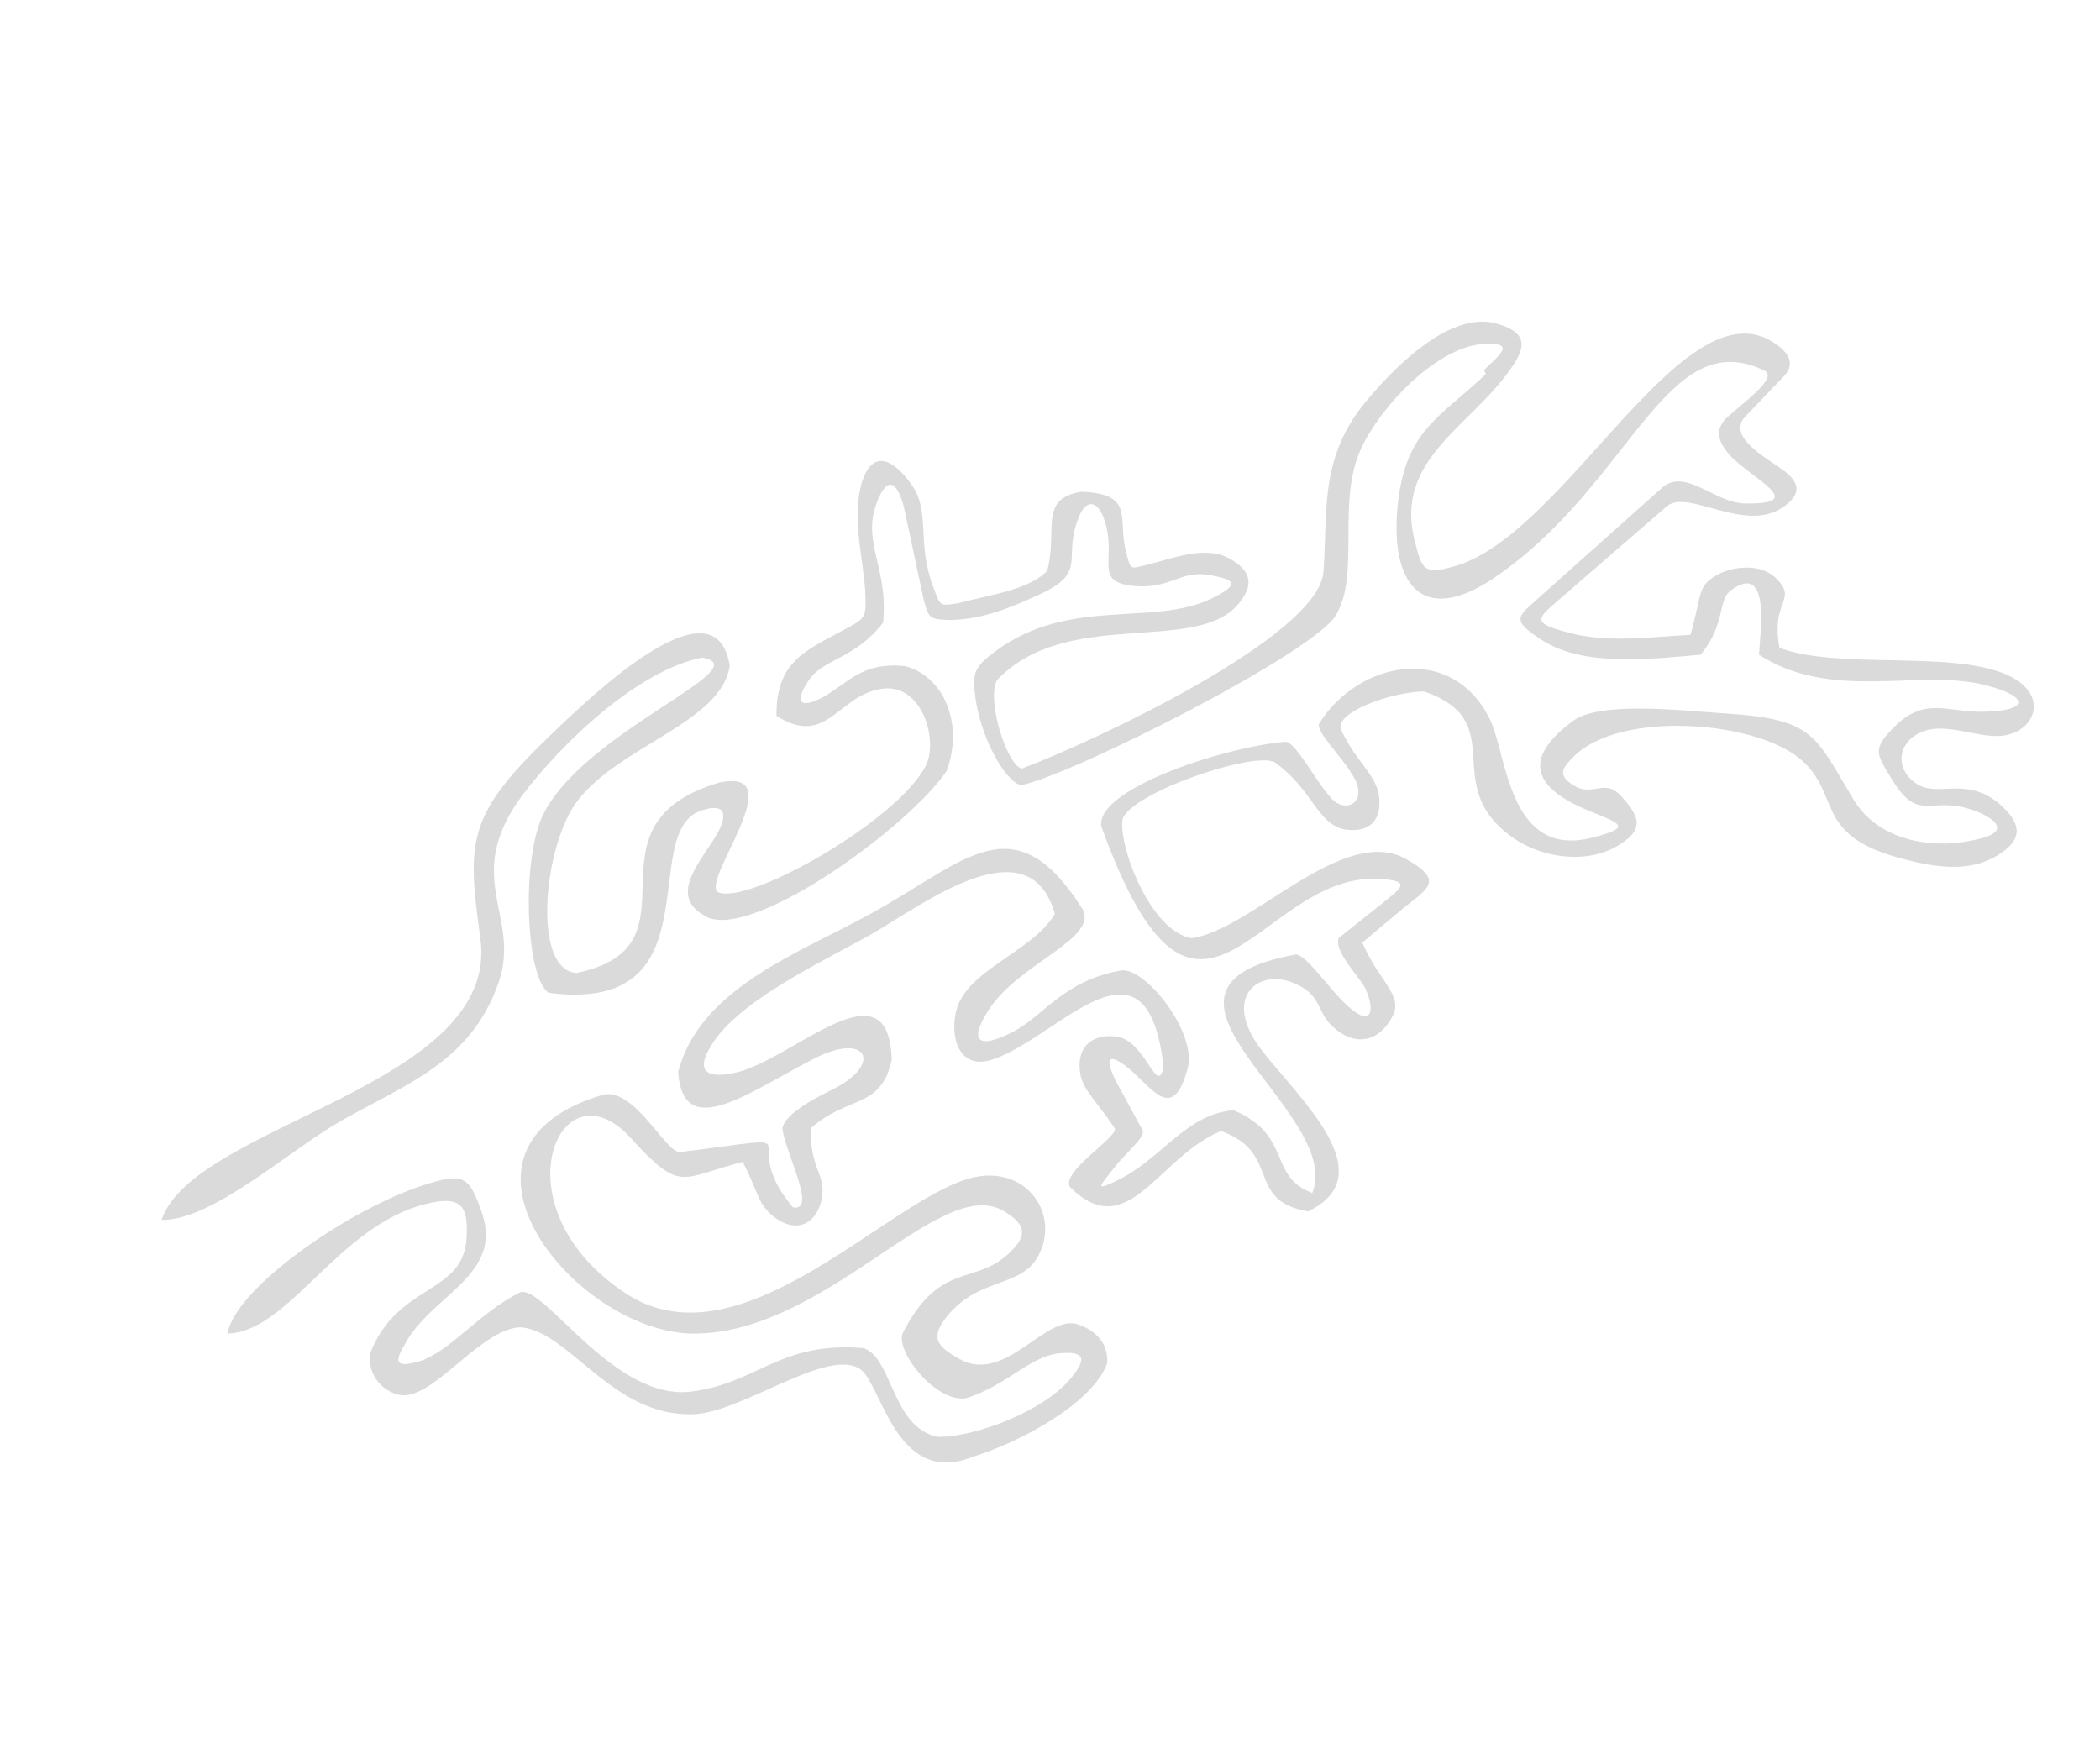 <svg width="125" height="105" viewBox="0 0 125 105" fill="none" xmlns="http://www.w3.org/2000/svg">
<path fill-rule="evenodd" clip-rule="evenodd" d="M88.449 22.255C85.786 24.839 83.578 25.548 83.174 30.318C82.799 34.632 84.553 37.333 88.912 34.414C97.085 28.894 99.123 19.218 105.015 22.054C105.91 22.48 103.719 23.983 102.678 24.958C102.259 25.496 102.066 26.048 102.938 27.072C104.255 28.494 107.742 30.034 103.861 29.968C102.033 29.943 100.28 27.753 98.866 29.093L91.698 35.487C90.416 36.676 89.779 36.83 91.819 38.121C94.326 39.723 98.315 39.214 101.223 38.972C102.775 37.112 102.19 35.7 103.083 35.103C105.461 33.418 104.729 37.868 104.707 38.978C109.051 41.77 114.166 39.797 118.126 40.767C120.834 41.447 120.827 42.328 118.02 42.364C115.943 42.411 114.596 41.446 112.787 43.237C111.405 44.632 111.669 44.842 112.691 46.51C114.297 49.079 114.979 47.217 117.71 48.322C118.948 48.84 119.664 49.59 117.441 50.015C114.86 50.577 111.763 49.979 110.336 47.598C108.012 43.768 108.042 42.8 102.628 42.462C100.373 42.322 95.309 41.706 93.662 42.891C89.614 45.847 92.658 47.5 94.814 48.358C96.51 49.045 97.141 49.261 94.731 49.869C89.716 51.125 89.69 44.706 88.653 42.755C86.375 38.24 80.847 39.359 78.527 43.058C78.271 43.5 79.876 45.046 80.437 46.033C81.568 47.637 80.185 48.521 79.257 47.529C78.33 46.536 77.16 44.224 76.538 44.15C72.735 44.477 65.18 47.004 65.556 49.196C71.282 64.997 74.801 52.187 81.832 52.308C84.196 52.385 83.435 52.831 82.145 53.88L79.698 55.825C79.35 56.614 80.954 58.16 81.274 58.85C81.883 60.175 81.667 61.325 80 59.67C79.019 58.709 77.732 56.831 77.141 56.812C66.1 58.821 80.057 66.144 78.112 71.012C75.443 70.017 76.964 67.591 73.423 66.083C70.654 66.316 69.251 68.82 66.74 70.144C64.992 71.023 65.474 70.594 66.312 69.518C66.886 68.743 68.23 67.663 68.011 67.279L66.506 64.505C65.593 62.774 66.06 62.574 67.54 63.9C68.786 65.071 69.885 66.62 70.697 63.586C71.253 61.505 68.284 57.687 66.799 57.754C63.292 58.346 62.121 60.494 60.264 61.436C58.298 62.442 57.574 62.062 58.893 60.046C60.732 57.287 65.427 55.852 64.429 54.097C60.328 47.653 57.471 51.301 51.83 54.387C47.579 56.731 41.656 58.813 40.365 63.81C40.66 68.025 44.59 64.99 48.468 63.011C51.607 61.39 52.559 63.319 49.637 64.811C48.79 65.234 46.684 66.249 46.569 67.194C46.797 68.742 48.646 72.119 47.199 71.87C43.583 67.554 49.144 67.513 40.466 68.577C39.595 68.575 37.839 64.851 35.973 65.141C25.191 68.241 34.245 79.314 41.245 79.38C49.17 79.416 55.937 69.894 59.713 72.069C61.223 72.939 61.123 73.655 59.919 74.726C57.939 76.472 55.868 75.126 53.72 79.382C53.333 80.486 55.694 83.49 57.506 83.233C60.017 82.419 61.297 80.719 63.086 80.548C64.54 80.427 64.704 80.843 63.812 81.951C62.213 83.984 58.031 85.557 55.838 85.526C53.084 85.02 53.123 80.755 51.381 80.241C46.441 79.845 45.146 82.285 41.243 82.818C36.562 83.513 32.335 76.338 30.936 76.939C28.504 78.145 26.781 80.47 24.931 81.043C23.547 81.415 23.445 81.109 24.113 79.987C25.663 77.104 29.924 75.924 28.705 72.251C27.962 70.054 27.612 69.82 25.567 70.433C21.035 71.773 14.004 76.624 13.542 79.38C17.19 79.291 20.119 72.968 25.328 71.67C27.295 71.176 27.91 71.62 27.773 73.674C27.6 77.066 23.656 76.379 22.037 80.545C21.822 82.206 23.278 83.108 24.117 83.055C26.077 82.93 28.777 79.008 31.025 79.007C33.934 79.277 36.47 84.371 41.292 84.178C44.068 84.087 49.001 80.392 51.025 81.4C52.456 81.877 53.12 88.654 57.955 86.698C60.606 85.876 64.973 83.61 65.902 81.164C66.017 79.708 64.857 79.072 64.227 78.856C62.273 78.099 59.877 82.428 57.121 80.899C55.642 80.084 55.416 79.558 56.386 78.332C58.358 75.933 60.902 76.709 61.879 74.602C63.011 72.257 61.171 69.533 58.193 70.034C53.294 70.858 44.29 81.544 37.291 77.018C29.443 71.891 33.302 63.123 37.494 67.686C40.579 71.07 40.468 70.111 44.208 69.162C45.12 70.894 45.075 71.579 45.932 72.32C47.731 73.825 48.996 72.353 48.962 70.764C48.938 69.828 48.166 69.11 48.28 67.142C50.501 65.183 52.431 66.026 53.08 63.087C52.907 57.046 47.022 63.273 43.601 63.888C41.711 64.264 41.469 63.456 42.509 61.969C44.325 59.297 49.64 56.913 52.088 55.479C55.134 53.694 61.279 49.07 62.788 54.4C61.431 56.731 57.248 57.793 56.863 60.431C56.586 61.983 57.219 63.733 59.146 63.042C63.033 61.715 68.264 54.848 69.258 63.478C68.887 65.377 68.213 61.897 66.432 61.697C64.876 61.512 64.03 62.447 64.312 63.963C64.477 64.89 65.334 65.631 66.316 67.103C66.845 67.524 63.038 69.755 63.708 70.678C67.159 74.067 68.916 68.87 72.678 67.323C76.32 68.626 74.092 71.467 77.865 72.107C82.816 69.719 76.313 64.535 74.645 61.857C73.031 59.147 75.004 57.771 76.84 58.45C78.763 59.152 78.29 60.233 79.411 61.184C80.712 62.324 82.127 62.006 82.91 60.451C83.391 59.511 82.588 58.738 81.754 57.399C81.536 57.015 81.286 56.576 81.091 56.106L83.398 54.169C84.819 52.971 86.141 52.489 83.704 51.138C79.96 49.018 74.502 55.36 70.933 55.843C68.467 55.46 66.546 50.297 66.823 48.746C67.381 47.176 74.548 44.731 75.848 45.359C78.129 46.947 78.42 49.116 80.093 49.379C81.508 49.573 82.254 48.844 82.088 47.405C81.931 46.109 80.709 45.362 79.811 43.402C79.475 42.429 82.693 41.202 84.769 41.155C89.929 42.958 85.696 46.608 89.862 49.724C91.653 51.087 94.398 51.452 96.248 50.369C97.825 49.444 97.7 48.714 96.531 47.424C95.51 46.268 94.82 47.476 93.683 46.753C92.695 46.163 92.951 45.72 93.751 44.959C96.523 42.311 104.395 42.89 107.136 45.159C109.643 47.272 107.897 49.685 113.118 51.086C115.343 51.683 117.21 51.905 118.842 50.949C120.691 49.865 120.099 48.823 119.063 47.895C117.054 46.148 115.36 47.505 114.076 46.65C112.674 45.716 112.998 43.991 114.599 43.491C115.952 43.064 117.657 43.893 119.056 43.804C121.156 43.671 122.117 41.28 119.354 40.12C116.015 38.713 109.422 39.871 105.92 38.56C105.394 35.724 106.996 35.735 105.773 34.478C104.846 33.486 103.175 33.734 102.327 34.157C100.991 34.867 101.349 35.242 100.622 37.789C98.437 37.899 95.817 38.265 93.622 37.722C91 37.065 91.467 36.865 92.966 35.548L99.234 30.121C100.523 29.073 103.996 31.863 106.256 30.1C107.064 29.481 107.335 28.81 106.02 27.899C105.257 27.323 102.882 26.082 103.798 24.887L106.027 22.558C106.454 22.161 106.951 21.504 105.977 20.686C100.463 16.093 93.271 32.006 86.43 33.748C84.797 34.193 84.641 33.918 84.242 32.324C82.897 27.41 87.451 25.472 89.895 21.992C90.912 20.593 90.919 19.711 88.896 19.215C86.165 18.622 82.896 21.926 81.111 24.142C78.541 27.402 79.028 30.553 78.777 34.064C78.433 37.921 65.02 44.173 60.838 45.745C59.99 45.657 58.669 41.678 59.359 40.47C63.444 36.176 71.015 38.904 73.609 36.069C74.587 34.984 74.593 34.103 73.371 33.357C71.884 32.4 70.073 33.169 68.106 33.663C67.274 33.858 67.305 33.913 67.055 32.963C66.461 30.898 67.641 29.403 64.374 29.27C61.785 29.69 62.985 31.545 62.336 33.973C61.249 35.122 58.877 35.415 57.05 35.9C55.853 36.09 55.993 36.081 55.532 34.889C54.571 32.308 55.37 30.524 54.325 28.943C53.436 27.635 52.081 26.528 51.353 28.563C50.657 30.653 51.353 33.024 51.504 35.202C51.569 36.846 51.537 36.791 50.147 37.533C48.048 38.689 46.175 39.348 46.219 42.612C49.279 44.549 49.88 41.272 52.617 40.984C54.88 40.755 55.881 44.044 55.098 45.599C53.4 48.861 44.635 53.85 42.767 53.117C41.584 52.567 47.289 45.641 42.819 46.579C34.198 49.144 42.103 56.284 34.328 57.915C31.707 57.769 32.318 50.684 34.211 47.894C36.601 44.446 42.93 43.077 43.438 39.636C42.566 34.151 34.793 41.777 32.184 44.329C27.765 48.673 27.83 50.316 28.593 55.865C29.82 64.651 11.516 66.895 9.619 72.612C12.629 72.677 17.305 68.402 20.327 66.704C24.275 64.464 28.052 63.201 29.694 58.437C31.017 54.517 27.491 52.27 31.037 47.413C33.467 44.162 38.002 39.896 41.781 39.145C45.297 39.716 34.943 43.443 32.384 48.379C30.989 51.025 31.288 58.307 32.681 59.099C42.615 60.371 37.963 49.644 41.678 48.271C43.248 47.717 43.351 48.534 42.606 49.775C41.551 51.489 39.696 53.454 42.178 54.632C45.136 55.75 54.147 49.154 56.35 45.889C57.373 43.096 56.202 40.273 53.891 39.653C51.347 39.388 50.571 40.574 49.048 41.467C47.548 42.272 47.268 41.779 48.176 40.442C49.06 39.193 50.888 39.219 52.565 37.066C52.886 33.807 51.313 32.316 52.164 29.989C52.846 28.128 53.446 28.8 53.806 30.197L54.989 35.719C55.27 36.724 55.279 36.865 56.461 36.904C58.203 36.907 59.827 36.32 61.553 35.529C64.871 34.096 63.229 33.377 64.159 30.931C64.569 29.74 65.269 29.695 65.698 30.833C66.566 33.25 65.012 34.599 67.416 34.872C69.648 35.099 70.23 33.954 71.902 34.217C73.66 34.503 73.762 34.809 72.122 35.624C68.485 37.389 63.341 35.358 58.805 39.113C58.029 39.787 57.85 40.111 58.078 41.659C58.392 43.742 59.664 46.36 60.754 46.745C63.755 46.157 78.07 38.939 79.513 36.631C81.002 34.15 79.525 29.897 81.029 26.676C82.207 24.158 85.468 20.712 88.237 20.479C90.336 20.345 89.256 21.124 88.325 22.036L88.449 22.255Z" fill="#DADADA"/>
</svg>
